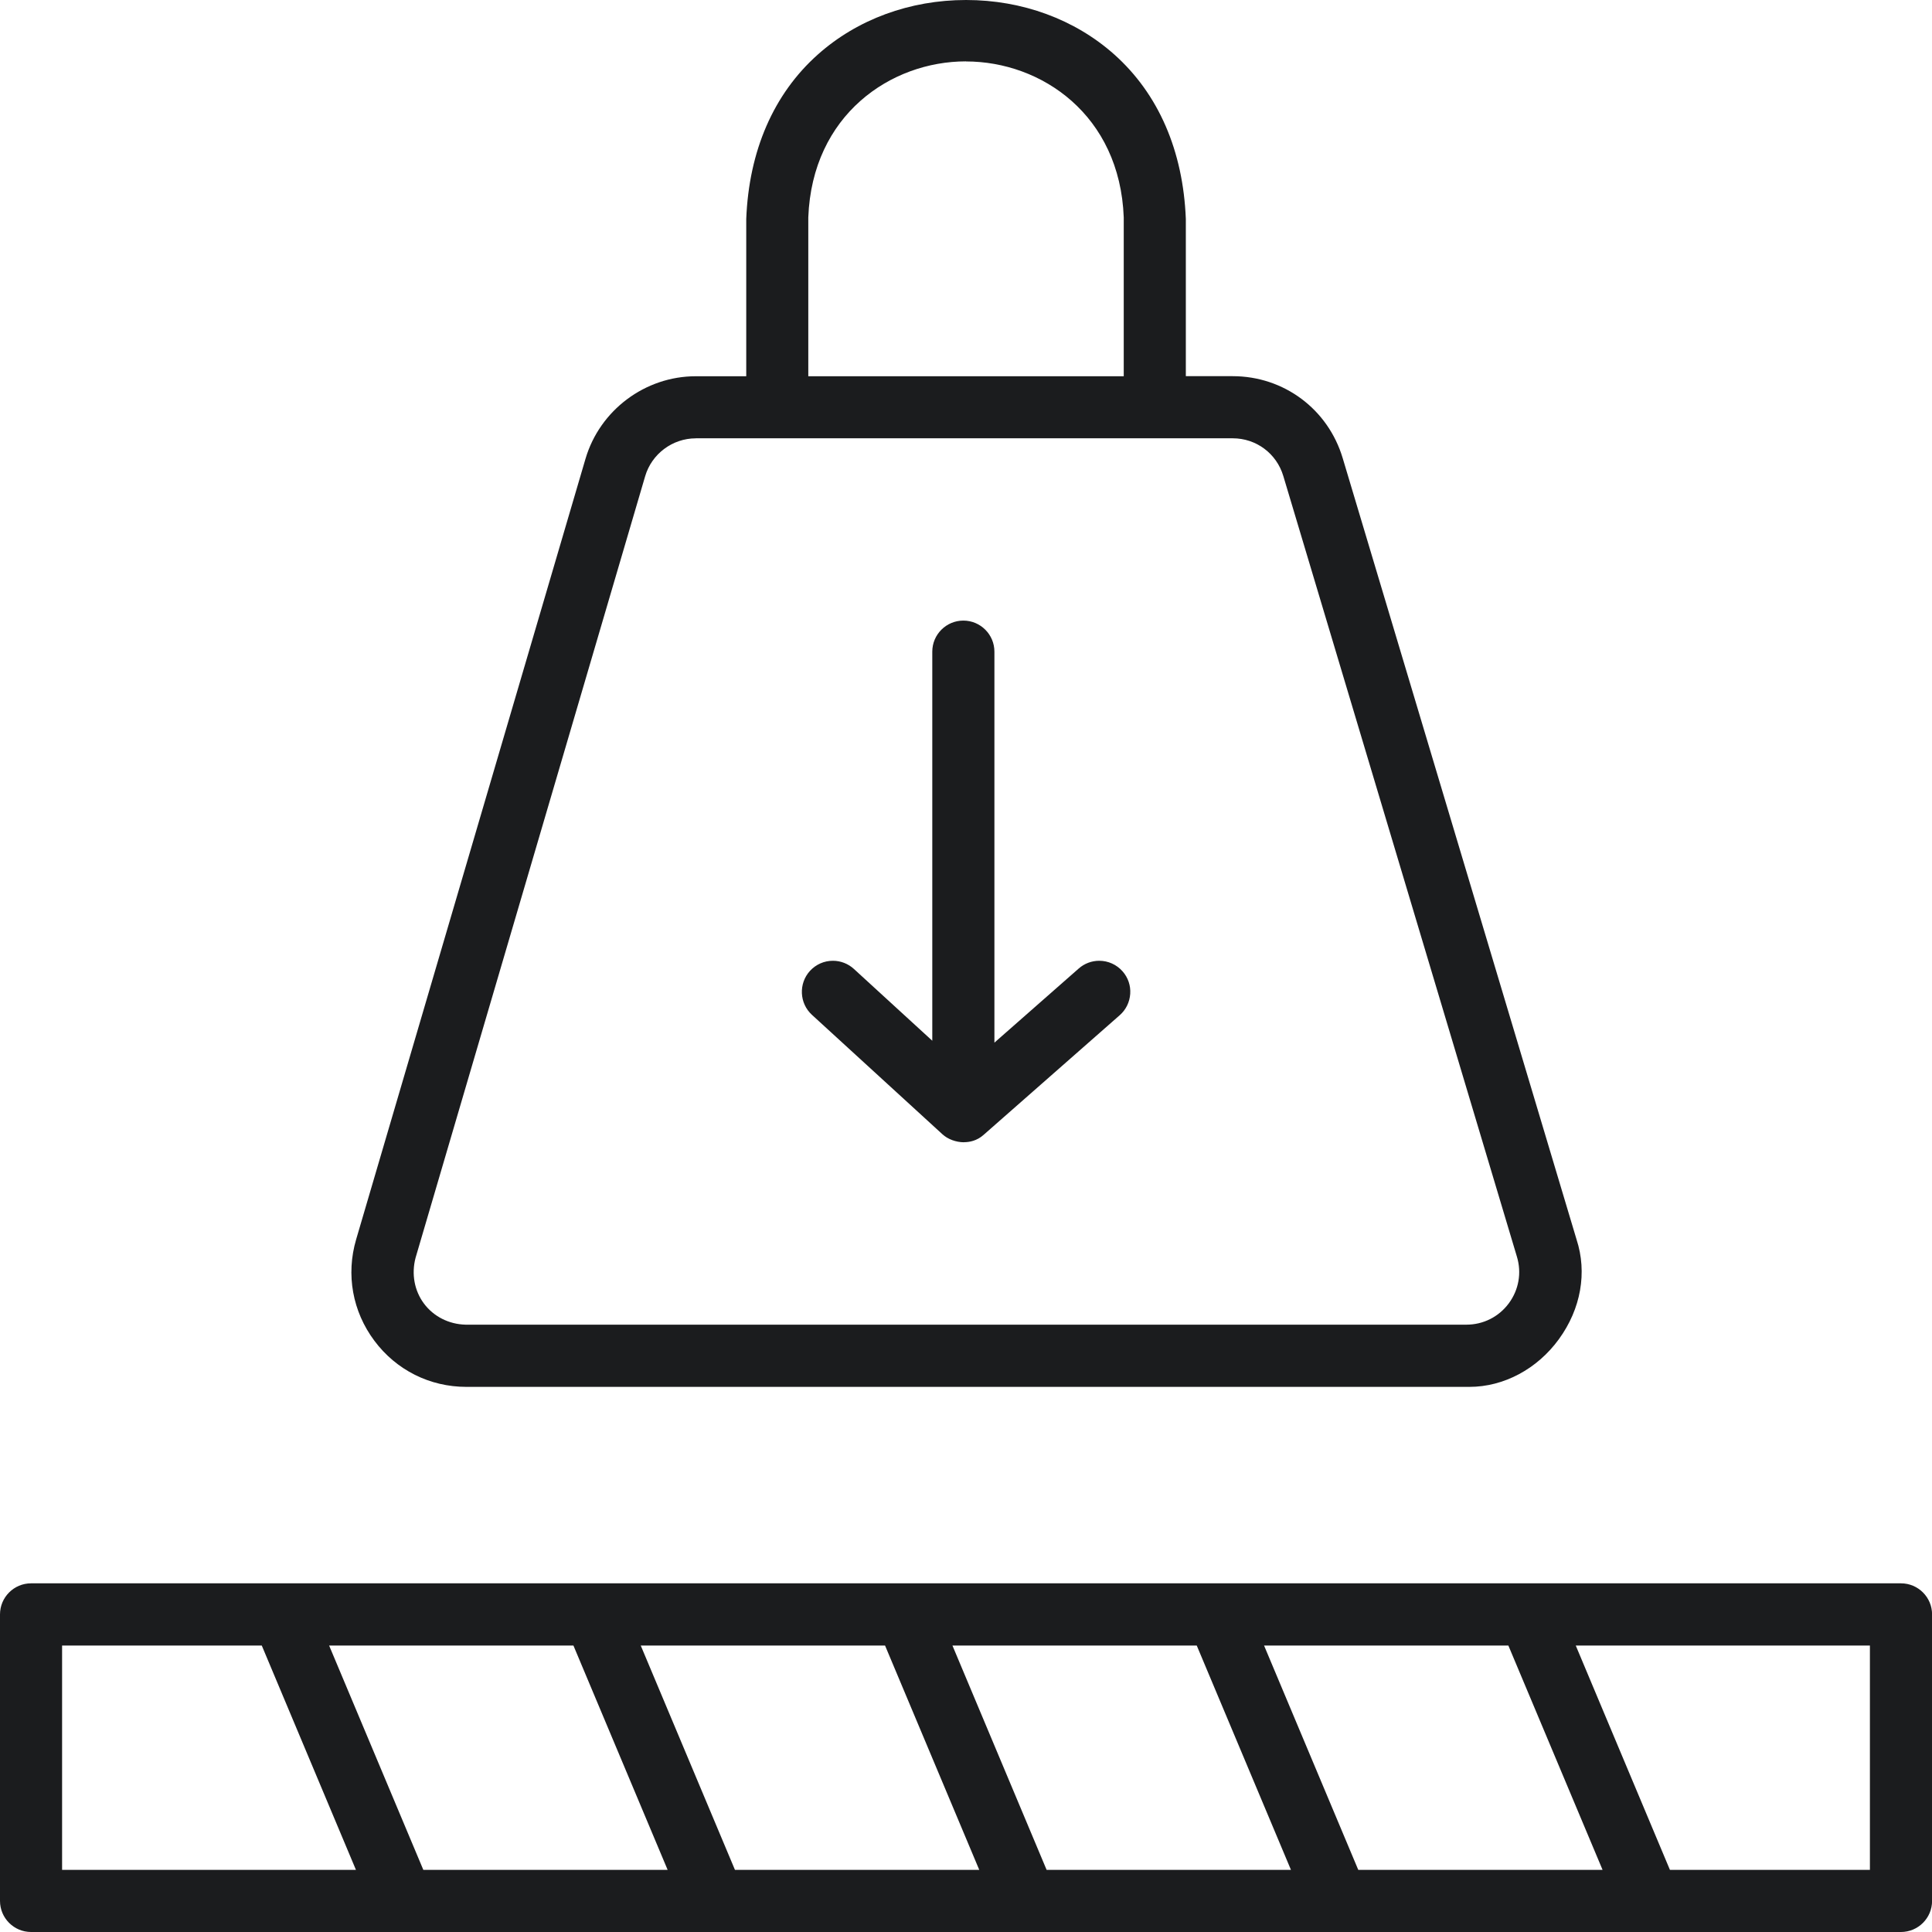 <svg width="51" height="51" viewBox="0 0 51 51" fill="none" xmlns="http://www.w3.org/2000/svg">
<g clip-path="url(#clip0_1_379)">
<path d="M0.82 51C0.368 51 0 50.632 0 50.179V42.617C0 42.164 0.368 41.796 0.82 41.796H50.181C50.634 41.796 51.002 42.164 51.002 42.617V50.179C51.002 50.632 50.634 51 50.181 51H0.82ZM44.082 49.36H49.361V43.438H41.596L44.082 49.36ZM35.855 49.36H42.304L39.817 43.438H33.368L35.855 49.36ZM27.628 49.36H34.078L31.591 43.438H25.142L27.628 49.36ZM19.401 49.36H25.85L23.363 43.438H16.914L19.401 49.36ZM11.175 49.36H17.624L15.137 43.438H8.688L11.175 49.36ZM1.639 49.36H9.396L6.91 43.438H1.639V49.36Z" fill="#1B1C1E"/>
<path d="M38.707 36.61H12.311C11.346 36.61 10.46 36.167 9.883 35.393C9.305 34.62 9.129 33.646 9.401 32.719L15.456 12.11C15.834 10.827 17.03 9.932 18.366 9.932H19.699V5.779C19.77 3.978 20.423 2.478 21.588 1.44C22.629 0.511 24.019 0 25.502 0C26.984 0 28.374 0.511 29.414 1.438C30.579 2.477 31.231 3.977 31.303 5.778V9.93H32.54C33.89 9.93 35.057 10.8 35.444 12.094L41.617 32.719C41.902 33.592 41.732 34.55 41.153 35.348C40.58 36.138 39.697 36.61 38.789 36.61C38.767 36.61 38.706 36.61 38.706 36.61H38.707ZM18.366 11.571C17.752 11.571 17.202 11.983 17.03 12.573L10.97 33.202C10.857 33.63 10.939 34.073 11.193 34.413C11.448 34.753 11.848 34.957 12.291 34.968H38.709C39.153 34.968 39.562 34.763 39.827 34.407C40.092 34.05 40.172 33.6 40.043 33.174L33.876 12.565C33.698 11.97 33.161 11.57 32.541 11.57H18.366V11.571ZM25.5 1.62C23.51 1.62 21.44 3.034 21.337 5.737V5.765V9.932H29.664V5.739C29.562 3.035 27.492 1.622 25.5 1.622V1.62Z" fill="#1B1C1E"/>
<path d="M25.448 30.153C25.236 30.153 25.018 30.072 24.877 29.941L21.433 26.789C21.1 26.484 21.077 25.963 21.381 25.629C21.539 25.458 21.754 25.362 21.987 25.362C22.192 25.362 22.389 25.439 22.54 25.577L24.61 27.473V17.202C24.61 16.75 24.978 16.382 25.43 16.382C25.882 16.382 26.25 16.75 26.25 17.202V27.523L28.476 25.566C28.626 25.434 28.818 25.362 29.017 25.362C29.253 25.362 29.477 25.463 29.633 25.641C29.778 25.805 29.85 26.017 29.835 26.235C29.82 26.453 29.723 26.654 29.558 26.799L25.964 29.958C25.786 30.117 25.586 30.151 25.451 30.151L25.448 30.153Z" fill="#1B1C1E"/>
</g>
<defs>
<clipPath id="clip0_1_379">
<rect width="51" height="51" fill="white"/>
</clipPath>
</defs>
</svg>
